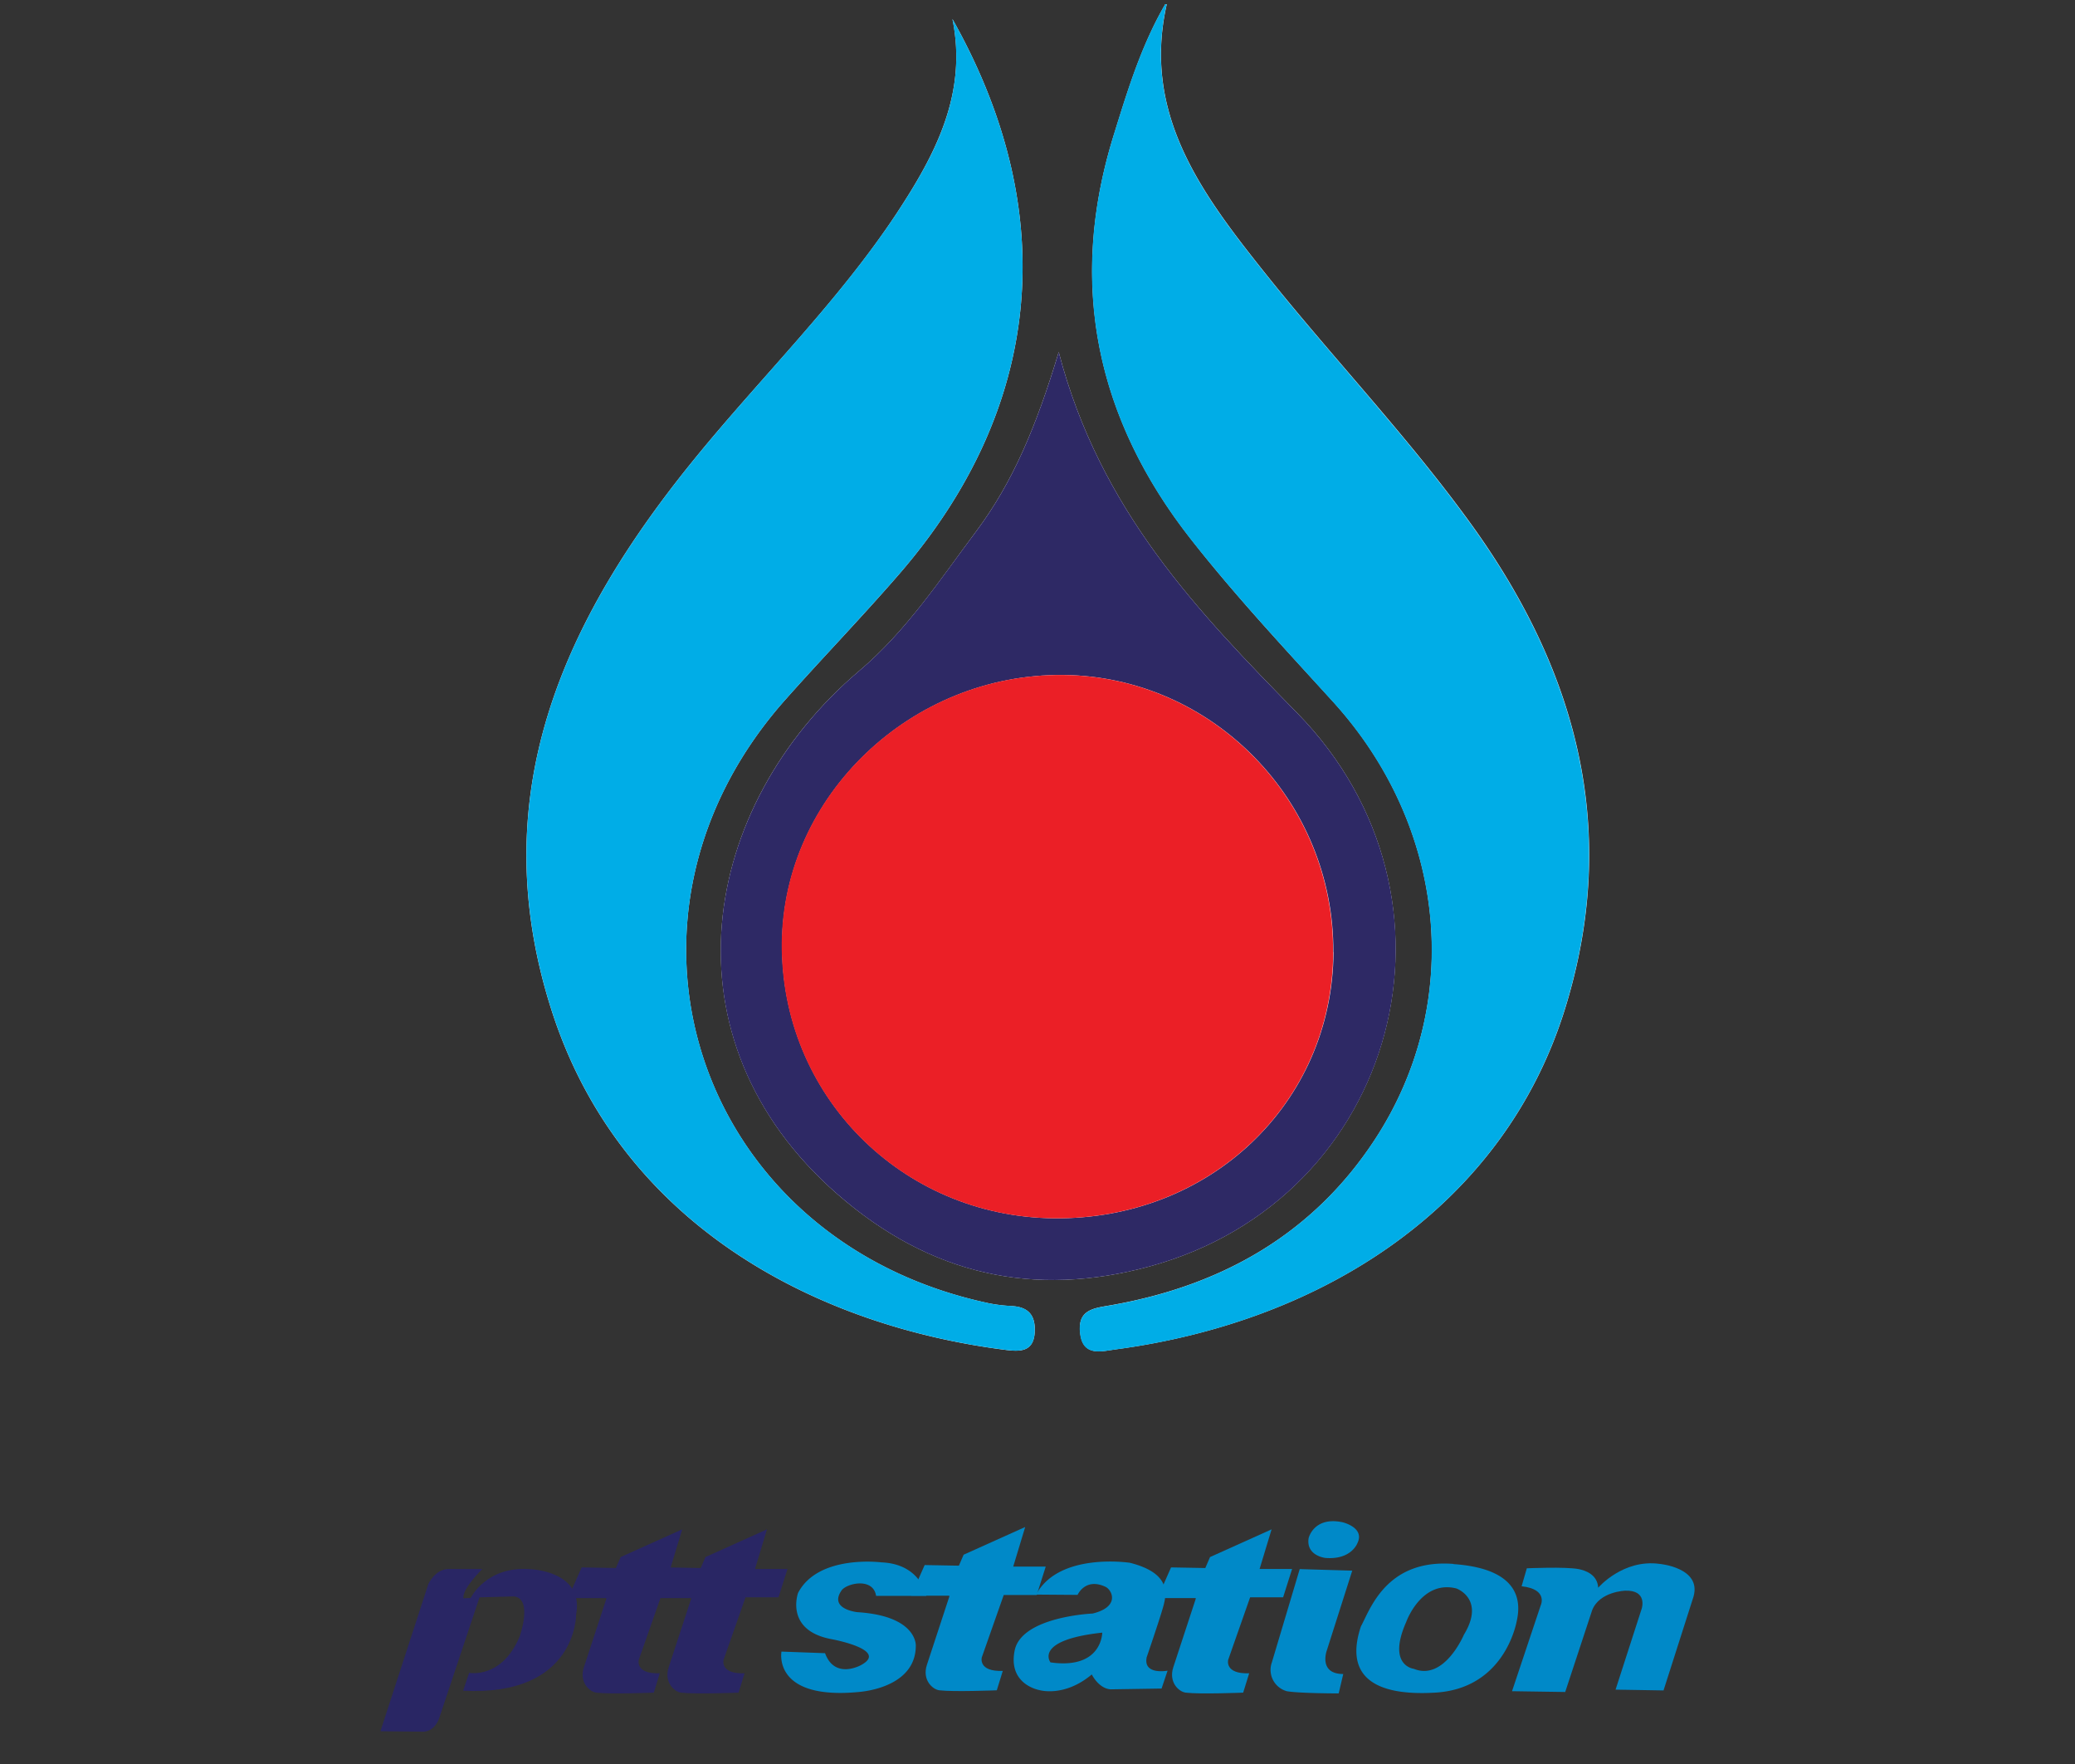 <svg xmlns="http://www.w3.org/2000/svg" width="60" height="51" fill="none" viewBox="0 0 60 51"><rect x="0" y="0" width="60" height="51" fill="#333333" stroke="none"/><g clip-path="url(#a)"><path fill="#FDFDFE" d="M33.763.005c-.749 1.253-1.15 2.593-1.566 3.929-1.323 4.282-.493 8.176 2.25 11.666 1.278 1.63 2.703 3.155 4.104 4.69 3.281 3.612 3.797 8.696 1.205 12.657-1.78 2.716-4.396 4.21-7.581 4.78-.516.095-1.027.109-.94.82.082.683.62.52 1.017.466 6.066-.806 11.246-4.187 13.003-9.85 1.607-5.18.329-9.788-2.71-14.002-1.85-2.563-4.058-4.867-6.03-7.348C34.712 5.545 32.978 3.21 33.767 0l-.004.005zm-6.221.549c.438 2.155-.498 3.916-1.611 5.609-1.689 2.557-3.898 4.712-5.829 7.08-3.82 4.685-6.134 9.742-4.162 15.939 1.995 6.27 7.727 9.171 13.172 9.85.41.05.78.037.808-.525.023-.466-.17-.715-.653-.746a4.564 4.564 0 0 1-.657-.078c-8.43-1.774-11.575-11.068-5.901-17.455 1.09-1.227 2.231-2.404 3.304-3.645 4.121-4.766 4.7-10.398 1.529-16.03z"/><path fill="#FDFDFE" d="M30.613 10.18c-.657 2.177-1.332 3.766-2.378 5.17-1.054 1.412-2.026 2.892-3.39 4.046-4.61 3.903-5.774 10.639-.63 15.13 2.692 2.349 5.7 2.992 9.018 2.09 7.207-1.96 9.503-10.66 4.281-15.997-2.866-2.925-5.705-5.858-6.9-10.44z"/><path fill="#00ADE7" d="M33.762.004c-.785 3.21.945 5.545 2.748 7.813 1.971 2.481 4.18 4.785 6.029 7.348 3.04 4.214 4.318 8.818 2.711 14.001-1.757 5.664-6.937 9.045-13.003 9.85-.397.055-.94.218-1.018-.465-.082-.711.425-.73.94-.82 3.186-.57 5.801-2.064 7.581-4.78 2.597-3.961 2.077-9.045-1.205-12.657-1.396-1.54-2.82-3.06-4.103-4.69-2.743-3.49-3.573-7.384-2.25-11.666.416-1.34.817-2.68 1.566-3.93l.004-.004zm-6.22.55c3.172 5.631 2.592 11.263-1.53 16.03C24.94 17.823 23.8 19 22.71 20.227c-5.674 6.387-2.529 15.681 5.9 17.456.215.045.439.063.658.077.484.027.671.28.653.746-.023.562-.397.575-.808.526-5.445-.68-11.177-3.581-13.172-9.851-1.972-6.197.342-11.254 4.162-15.94 1.931-2.367 4.136-4.522 5.829-7.08C27.049 4.47 27.98 2.71 27.54.555z"/><path fill="#2E2965" d="M30.614 10.18c1.195 4.58 4.034 7.514 6.9 10.439 5.226 5.337 2.93 14.038-4.28 15.998-3.319.9-6.326.263-9.02-2.091-5.147-4.491-3.979-11.223.63-15.13 1.365-1.154 2.337-2.639 3.392-4.047 1.045-1.403 1.72-2.992 2.378-5.17zm7.941 17.351c.028-4.368-3.491-7.976-7.814-8.017-4.386-.036-8.087 3.486-8.128 7.746-.041 4.382 3.441 7.913 7.86 7.963 4.509.05 8.055-3.323 8.087-7.692h-.005z"/><path fill="#EB1F26" d="M38.551 27.532c-.027 4.369-3.574 7.741-8.087 7.691-4.418-.05-7.9-3.58-7.86-7.962.041-4.26 3.743-7.787 8.129-7.746 4.322.036 7.846 3.649 7.814 8.017h.004z"/><path fill="#292664" d="M13.61 46.2s.448-.932 1.721-.833c0 0 1.561.046 1.329 1.304 0 0 .027 2.381-3.268 2.21l.173-.517s.94.186 1.46-1.046c0 0 .393-1.09-.16-1.163l-.999.027-1.173 3.513s-.114.344-.433.371L11 50.053l1.387-4.26s.201-.43.58-.43h.981s-.593.575-.547.846"/><path fill="#292664" d="M17.526 46.203h-1.1l.393-.887.99.018.137-.317 1.78-.801-.347 1.145h.94l-.26.82h-.954l-.634 1.806s-.114.416.607.39l-.173.56s-1.256.05-1.662 0c-.191-.022-.502-.294-.36-.733l.652-1.987-.009-.014z"/><path fill="#0089C8" d="M27.444 46.135h-1.1l.393-.887.99.018.137-.317 1.78-.801-.346 1.145h.94l-.26.82h-.954l-.635 1.805s-.114.417.607.39l-.173.561s-1.255.05-1.662 0c-.191-.023-.502-.294-.36-.733l.653-1.988-.01-.013zm7.126.068h-1.1l.392-.887.99.018.137-.317 1.78-.801-.347 1.145h.94l-.26.82h-.954l-.634 1.806s-.114.416.607.39l-.174.56s-1.255.05-1.66 0c-.193-.022-.503-.294-.361-.733l.652-1.987-.009-.014z"/><path fill="#292664" d="M19.978 46.203h-1.1l.393-.887.99.018.137-.317 1.78-.801-.347 1.145h.94l-.26.82h-.954l-.634 1.806s-.114.416.607.39l-.174.56s-1.255.05-1.66 0c-.193-.022-.503-.294-.361-.733l.652-1.987-.009-.014z"/><path fill="#0089C8" d="M25.331 46.139h1.452s-.151-.924-1.301-.969c0 0-1.821-.235-2.405.883 0 0-.393 1.077.953 1.335 0 0 1.694.304.868.752 0 0-.758.43-1.041-.344l-1.26-.046s-.274 1.422 2.278 1.164c.52-.055 1.606-.322 1.606-1.336 0 0 .046-.86-1.693-.968 0 0-.826-.086-.456-.625.141-.208.912-.39 1 .15v.004zm7.819 1.796s.374-1.09.479-1.462c.11-.385.237-.987-.954-1.29 0 0-2.054-.317-2.716.919l1.2.009s.22-.507.804-.235c.196.09.434.579-.37.774 0 0-2.058.086-2.254 1.072-.197.987.716 1.141.716 1.141s.717.218 1.515-.452c0 0 .197.407.544.43l1.474-.023.173-.516s-.693.131-.607-.367h-.004zm-2.775.127s-.498-.643 1.497-.86c0 0 0 1.073-1.497.86zm7.206-2.697 1.52.045-.74 2.322s-.236.666.48.666l-.132.561s-1.128 0-1.497-.063a.64.64 0 0 1-.434-.838l.803-2.689v-.004zm.261-.902s.15-.625.976-.453c0 0 .653.15.434.602 0 0-.174.494-.931.43 0 0-.566-.063-.48-.579zm4.184.752c-1.949-.15-2.414 1.335-2.674 1.806-.475 1.422.356 2.024 2.154 1.915 1.798-.108 2.255-1.634 2.341-2.019.087-.385.325-1.548-1.82-1.697v-.005zm.306 2.042s-.566 1.353-1.451.991c0 0-.78-.086-.22-1.353 0 0 .434-1.227 1.452-.97 0 0 .844.3.22 1.332z"/><path fill="#0089C8" d="m43.999 45.858.15-.516s1.119-.05 1.498.023c.182.036.543.149.566.538 0 0 .716-.837 1.78-.688 0 0 1.214.109.976.946l-.867 2.712-1.387-.023.757-2.345s.174-.538-.479-.516c0 0-.74.023-.954.562l-.78 2.367-1.538-.023.826-2.471s.237-.475-.543-.562l-.005-.004z"/></g><defs><clipPath id="a"><path fill="#fff" d="M0 0h60v50H0z" transform="translate(0 .121)"/></clipPath></defs></svg>